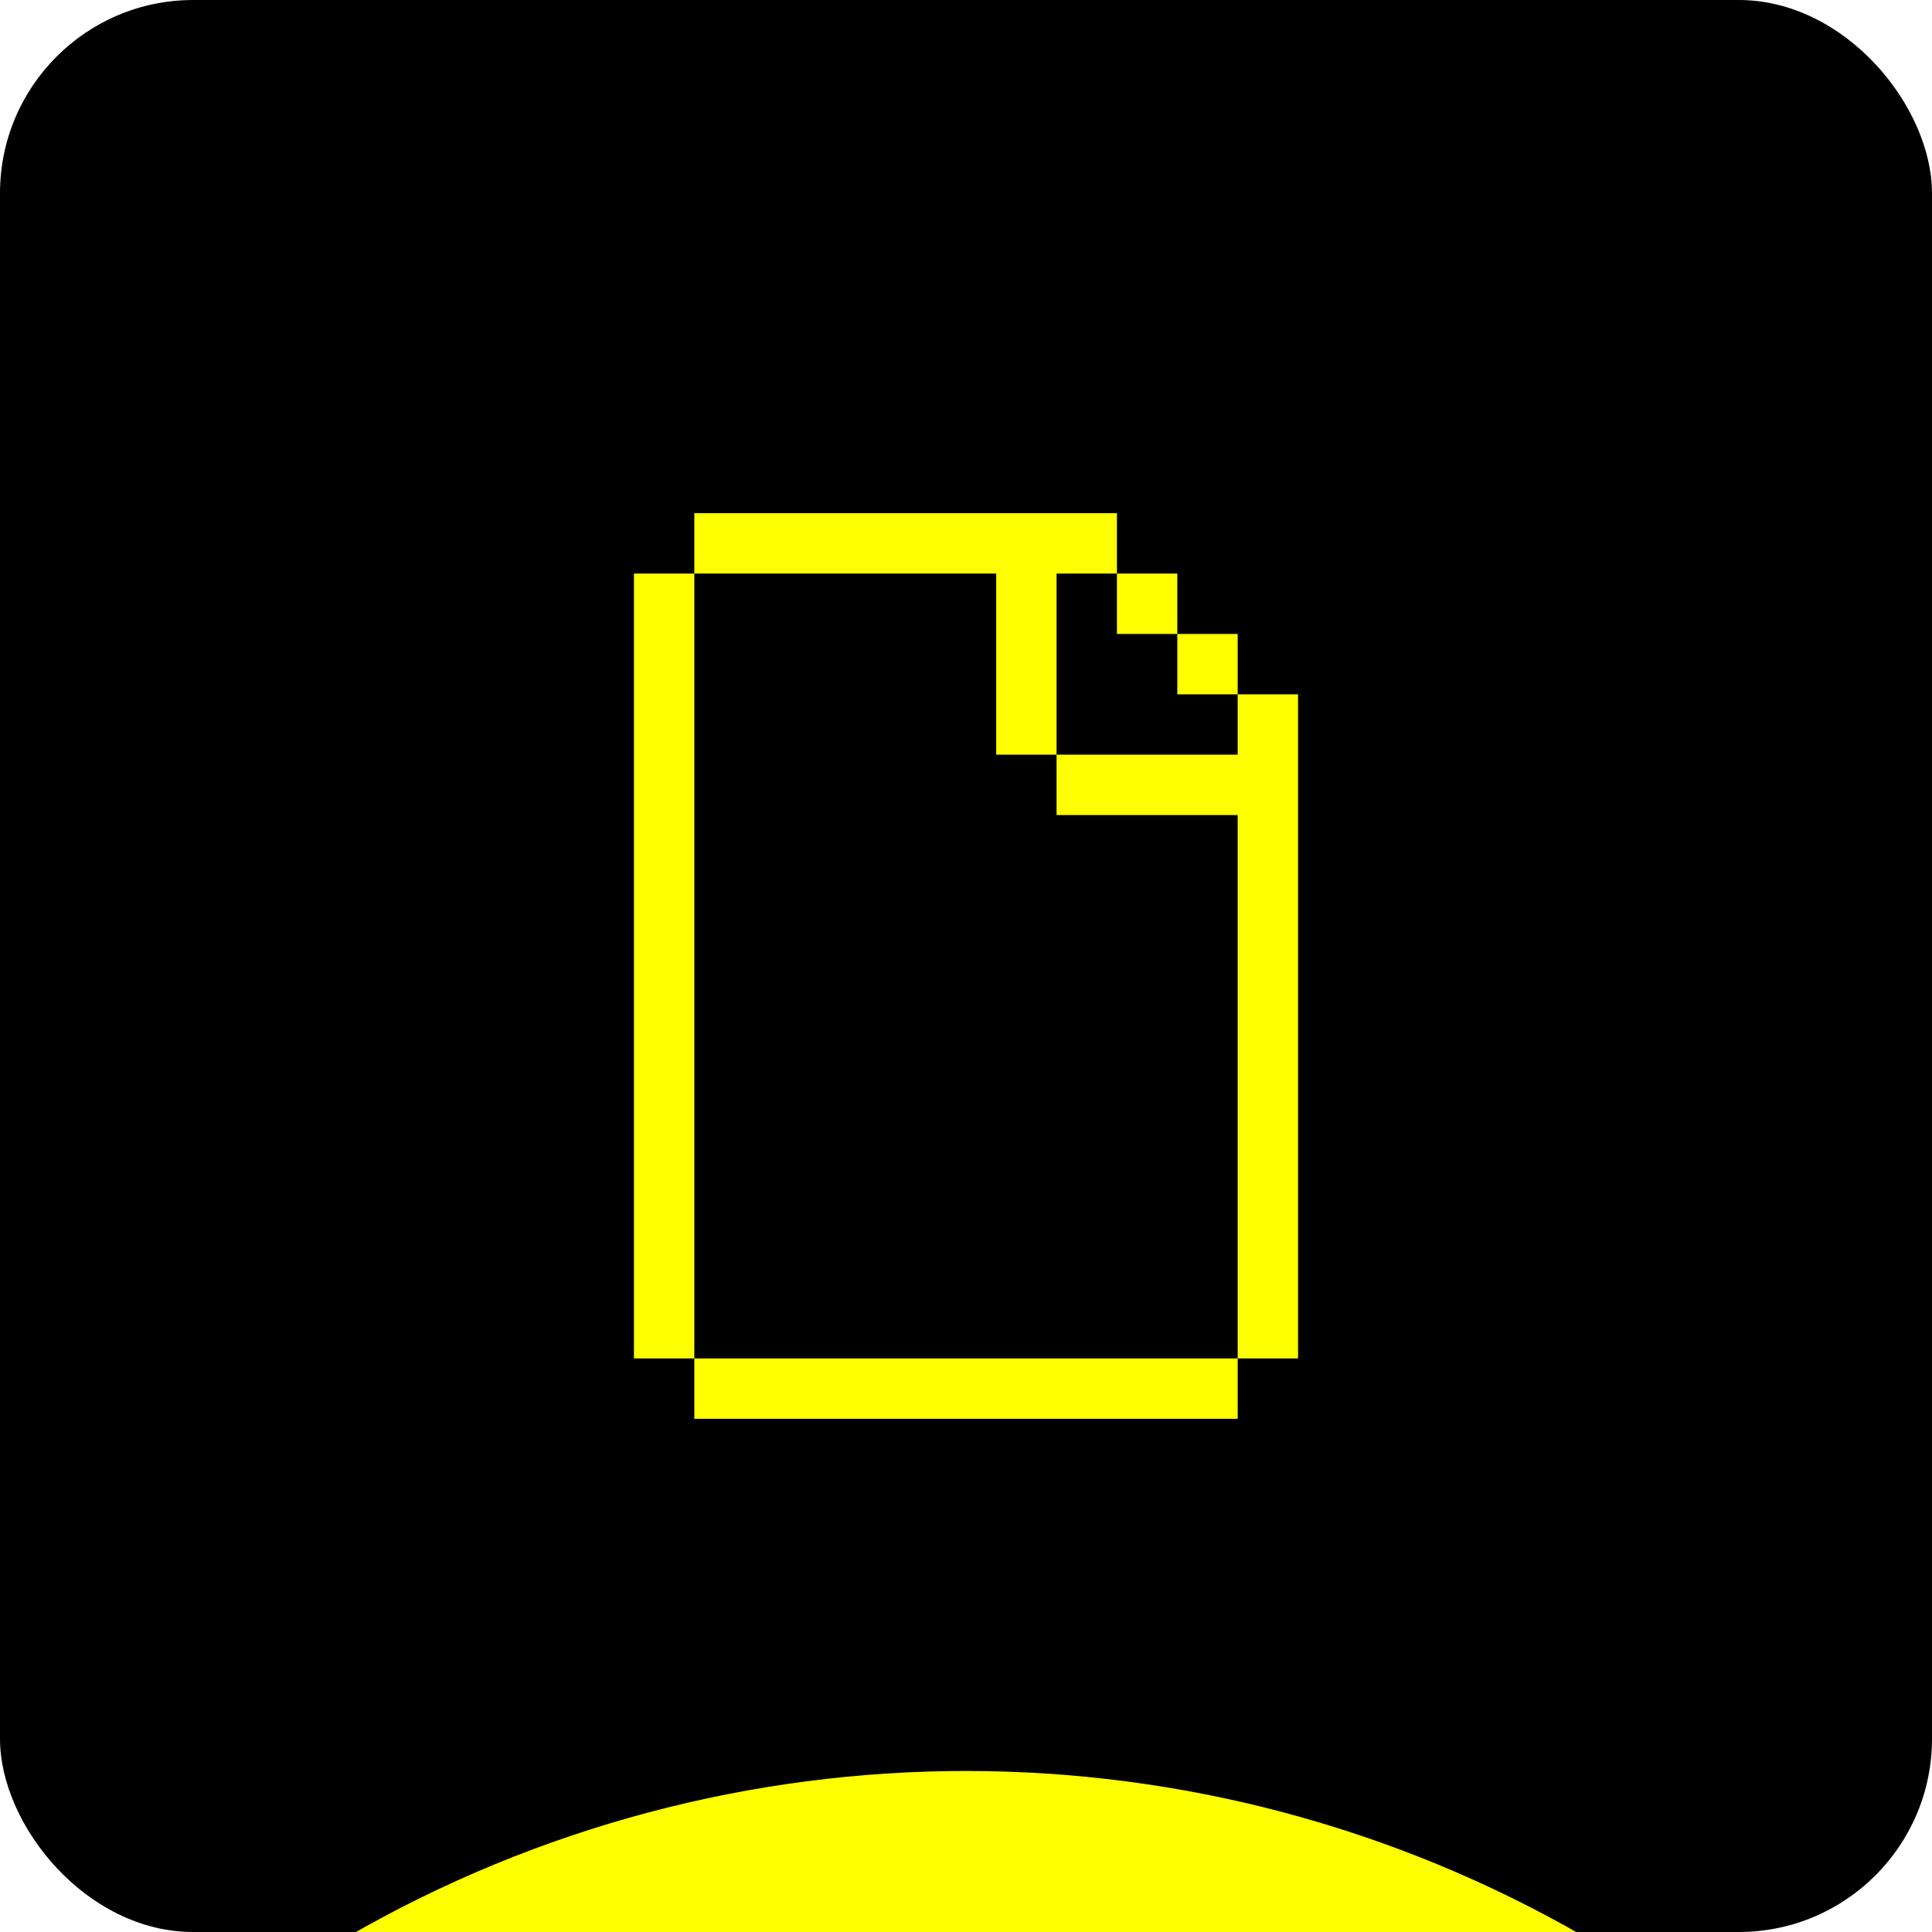 <svg width="64" height="64" viewBox="0 0 64 64" fill="none" xmlns="http://www.w3.org/2000/svg">
<g clip-path="url(#clip0_634_5283)">
<rect width="64" height="64" rx="6.4" fill="black"/>
<g filter="url(#filter0_f_634_5283)">
<circle cx="32.003" cy="99.626" r="40.96" fill="#FFFF01"/>
</g>
<g clip-path="url(#clip1_634_5283)">
<path d="M41 47H23V45H41V47ZM23 45H21V19H23V45ZM43 45H41V27H35V25H41V23H43V45ZM37 19H35V25H33V19H23V17H37V19ZM41 23H39V21H41V23ZM39 21H37V19H39V21Z" fill="#FFFF01"/>
</g>
</g>
<defs>
<filter id="filter0_f_634_5283" x="-48.957" y="18.666" width="161.922" height="161.92" filterUnits="userSpaceOnUse" color-interpolation-filters="sRGB">
<feFlood flood-opacity="0" result="BackgroundImageFix"/>
<feBlend mode="normal" in="SourceGraphic" in2="BackgroundImageFix" result="shape"/>
<feGaussianBlur stdDeviation="20" result="effect1_foregroundBlur_634_5283"/>
</filter>
<clipPath id="clip0_634_5283">
<rect width="64" height="64" rx="6.4" fill="white"/>
</clipPath>
<clipPath id="clip1_634_5283">
<rect width="22" height="30" fill="white" transform="translate(21 17)"/>
</clipPath>
</defs>
</svg>
